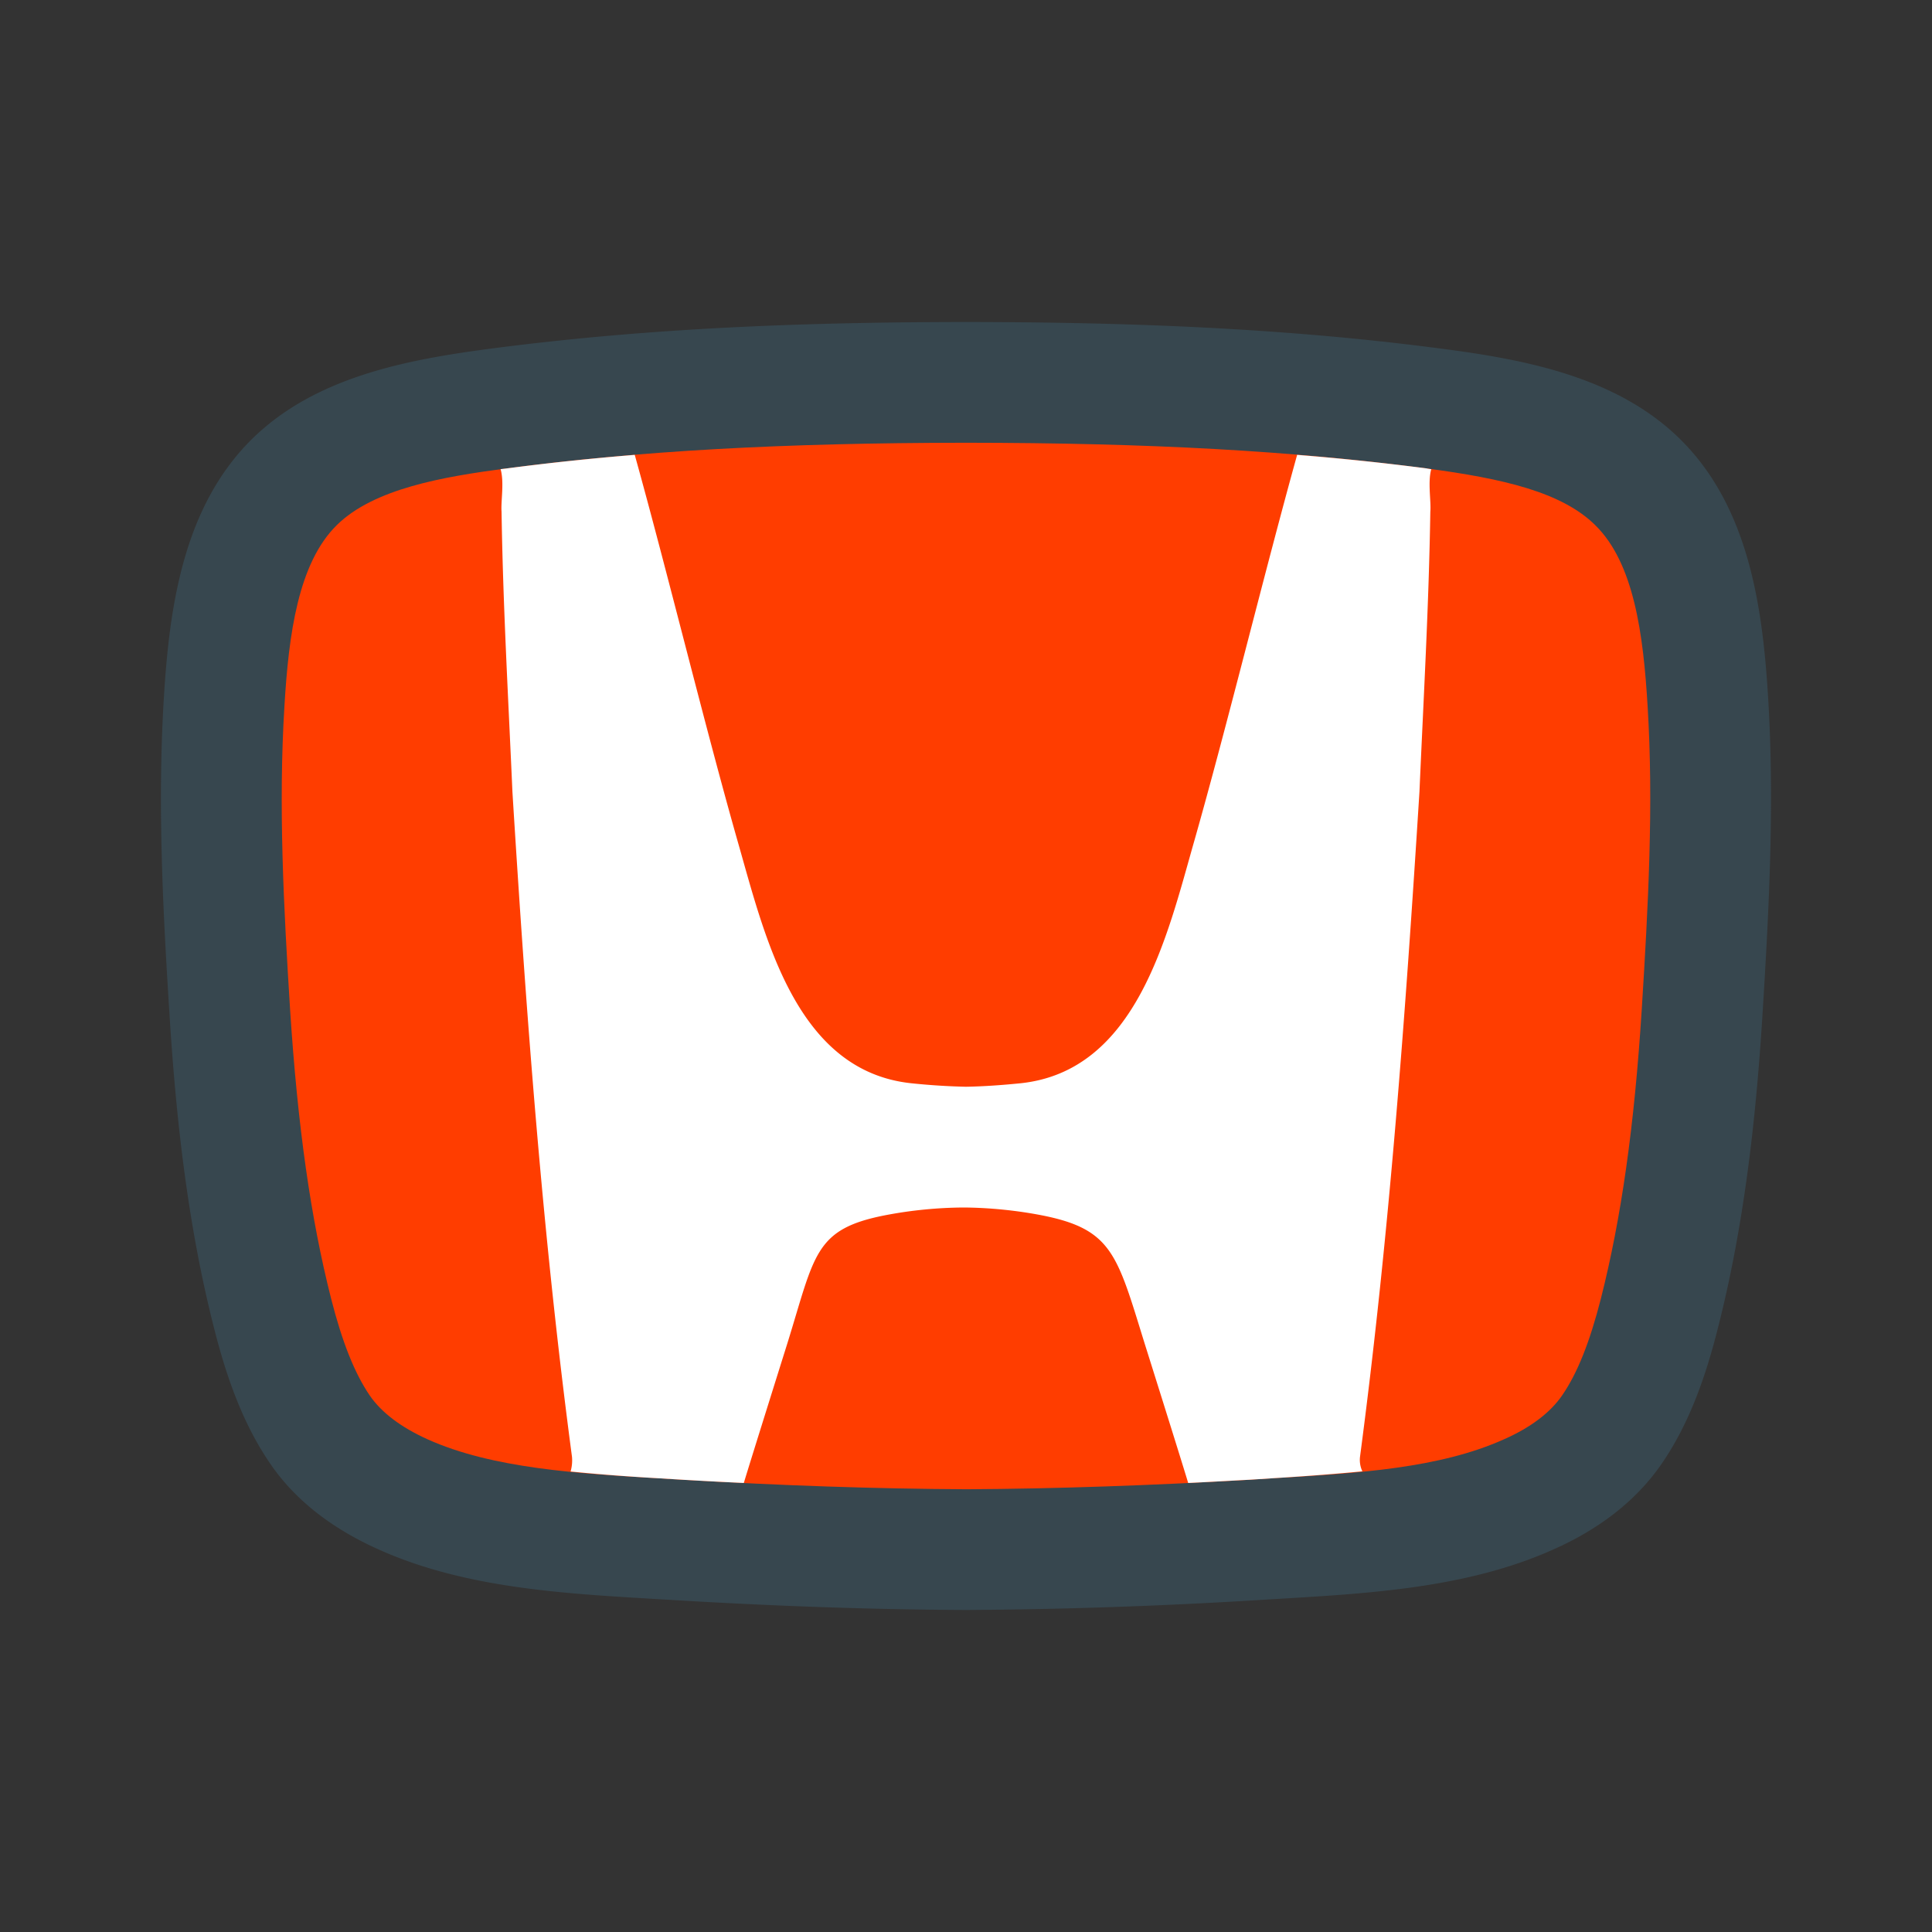 <svg xmlns="http://www.w3.org/2000/svg" width="48" height="48"><rect width="100%" height="100%" fill="#333333" stroke="none"/><path d="M24 8c-3.984.004-7.875.145-11.824.664-2.098.277-4.352.707-5.914 2.242-1.711 1.688-2.055 4.172-2.192 6.45-.16 2.64-.023 5.273.145 7.91.164 2.593.46 5.214 1.105 7.738.297 1.172.7 2.348 1.39 3.355.661.97 1.618 1.653 2.688 2.133 2.27 1.024 4.895 1.113 7.348 1.262 2.406.144 4.828.234 7.254.246a131.66 131.66 0 0 0 7.254-.246c2.457-.152 5.074-.238 7.348-1.262 1.07-.476 2.027-1.168 2.687-2.133.691-1.007 1.094-2.183 1.39-3.355.645-2.524.942-5.145 1.106-7.738.164-2.633.305-5.27.145-7.91-.137-2.278-.48-4.762-2.192-6.45-1.562-1.535-3.816-1.969-5.914-2.242C31.88 8.144 27.984 8.004 24 8zm0 0" fill="#37474f"/><path d="M39.633 13.047c-.832-.82-2.281-1.156-4.2-1.41-3.331-.438-6.859-.633-11.433-.637-4.574.004-8.102.2-11.434.64-1.546.204-3.277.497-4.199 1.407-.96.945-1.195 2.719-1.3 4.492-.153 2.473-.02 4.977.14 7.54.188 2.901.512 5.187 1.02 7.187.277 1.086.582 1.847.957 2.402.293.426.777.793 1.445 1.094 1.61.722 3.726.847 5.777.968l.52.032c2.508.148 4.828.226 7.09.238 2.21-.012 4.593-.094 7.058-.238l.535-.035c2.137-.125 4.157-.247 5.762-.97.668-.296 1.152-.667 1.445-1.097.375-.547.68-1.312.957-2.394.508-2.004.832-4.286 1.016-7.192.16-2.562.297-5.07.145-7.535-.106-1.773-.336-3.547-1.301-4.492zm0 0" fill="#ff3d00"/><path d="M31.61 36.727c.769-.047 1.511-.102 2.238-.172a.667.667 0 0 1-.059-.36c.727-5.492 1.129-10.996 1.477-16.523.101-2.317.234-4.64.27-6.961.023-.25-.067-.73.023-1.055-.043-.004-.082-.011-.125-.02a65.233 65.233 0 0 0-3.207-.335c-.805 2.894-1.739 6.726-2.567 9.633-.664 2.328-1.426 5.683-4.312 5.98-.43.043-.887.078-1.348.086a16.385 16.385 0 0 1-1.352-.086c-2.882-.3-3.644-3.652-4.312-5.98-.828-2.907-1.758-6.735-2.566-9.633-1.102.09-2.165.203-3.204.34l-.129.015c.094.324.004.805.024 1.055.035 2.32.168 4.644.27 6.96.343 5.528.75 11.032 1.48 16.524a.993.993 0 0 1-.035.364c.734.074 1.484.129 2.23.171l.52.032c.527.031 1.043.058 1.554.082.196-.649 1.082-3.469 1.082-3.469.688-2.215.668-2.84 2.438-3.184A10.67 10.67 0 0 1 23.934 30c.675.004 1.347.078 1.933.191 1.77.344 1.883.97 2.57 3.184 0 0 .887 2.816 1.083 3.469.515-.024 1.03-.055 1.554-.082zm0 0" fill="#fff"/></svg>